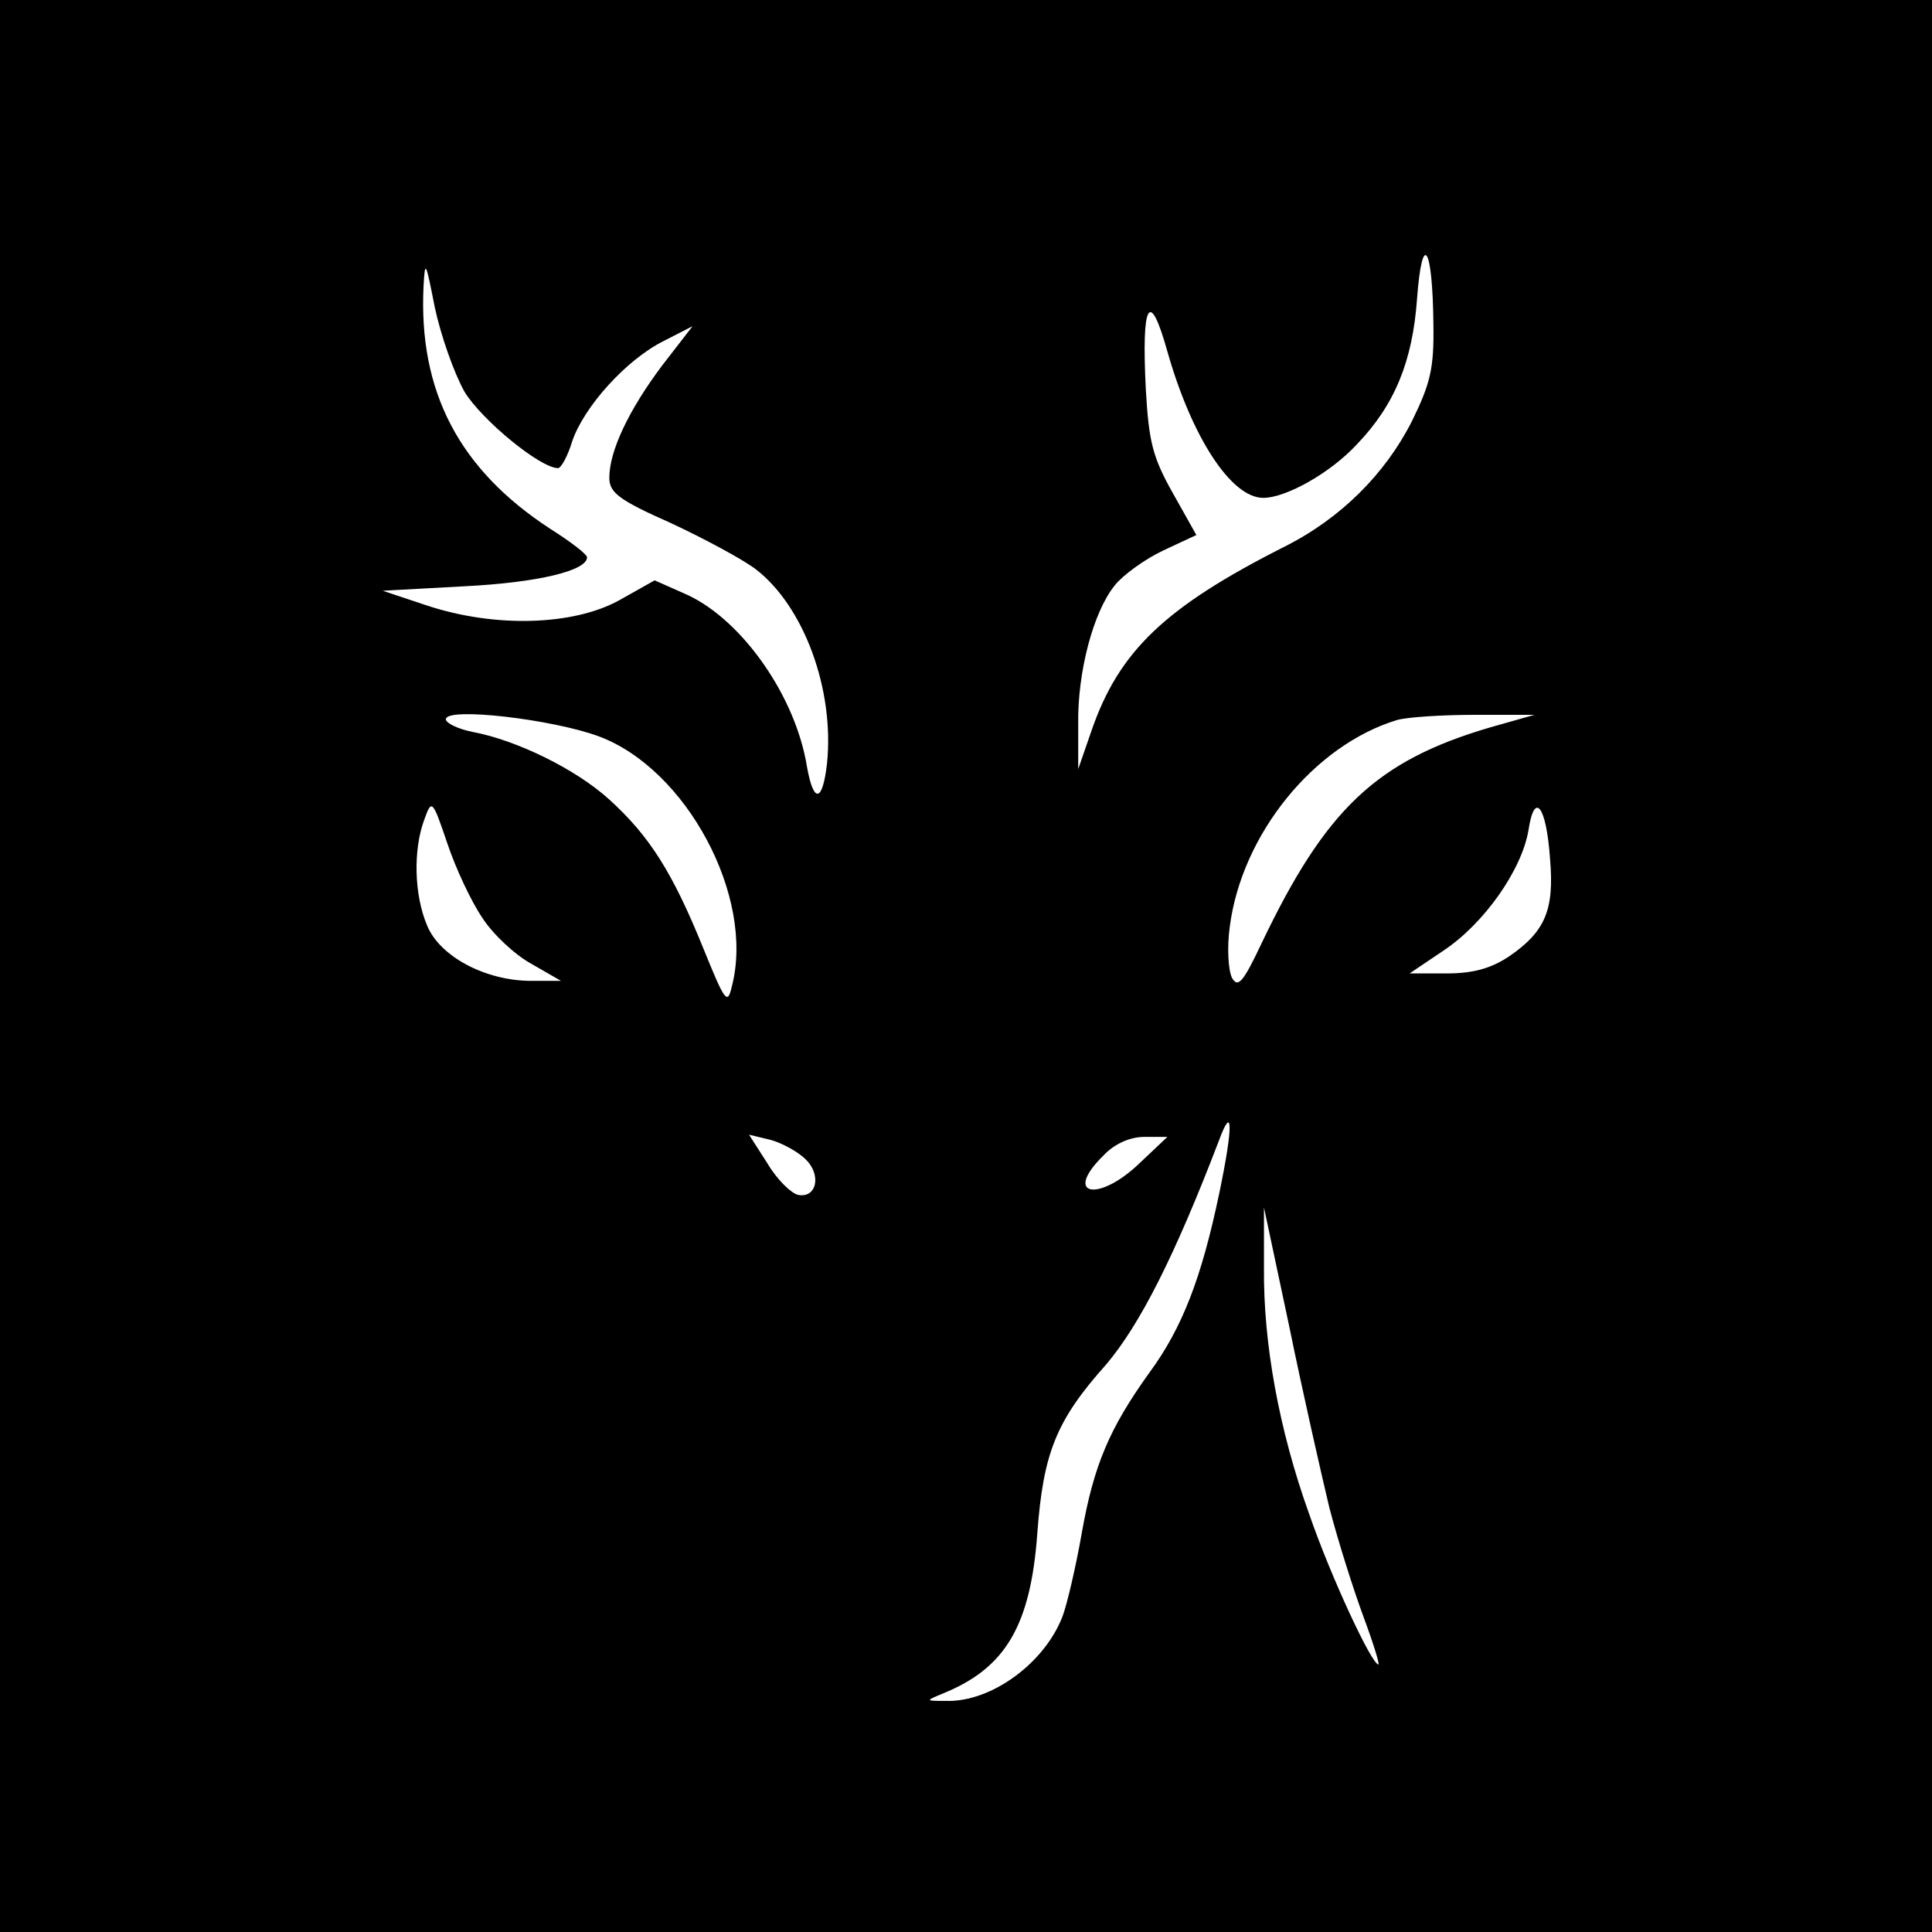 <?xml version="1.0" standalone="no"?>
<!DOCTYPE svg PUBLIC "-//W3C//DTD SVG 20010904//EN"
 "http://www.w3.org/TR/2001/REC-SVG-20010904/DTD/svg10.dtd">
<svg version="1.0" xmlns="http://www.w3.org/2000/svg"
 width="260pt" height="260pt" viewBox="0 0 260 260"
 preserveAspectRatio="xMidYMid meet">
<g transform="translate(0,260) scale(0.1,-0.1)"
fill="#000000" stroke="none">
<path d="M0 1300 l0 -1300 1300 0 1300 0 0 1300 0 1300 -1300 0 -1300 0 0
-1300z m1929 864 c1 -60 -4 -80 -29 -131 -36 -71 -96 -131 -172 -169 -160 -81
-222 -140 -259 -247 l-18 -52 0 61 c-1 69 20 150 49 186 11 14 40 35 65 47
l45 21 -32 57 c-27 48 -32 69 -36 139 -6 117 5 137 29 51 33 -116 86 -197 129
-197 31 0 91 34 126 72 51 53 75 112 81 196 7 93 21 71 22 -34z m-1304 -91
c23 -38 102 -103 126 -103 4 0 13 16 19 36 16 47 73 110 123 135 l39 20 -41
-53 c-45 -60 -71 -115 -71 -151 0 -20 13 -30 83 -61 45 -21 97 -49 114 -62 65
-50 106 -162 96 -261 -6 -53 -18 -55 -27 -5 -15 94 -86 196 -160 231 l-45 20
-48 -27 c-62 -34 -167 -37 -258 -7 l-60 20 110 6 c99 5 165 21 165 39 0 4 -22
21 -49 38 -123 80 -178 185 -171 327 2 36 3 33 15 -28 8 -38 26 -89 40 -114z
m181 -464 c118 -44 210 -216 179 -336 -6 -26 -9 -22 -39 52 -41 101 -72 150
-126 199 -45 41 -125 80 -184 91 -20 4 -36 12 -36 17 0 17 144 0 206 -23z
m1199 12 c-153 -45 -221 -110 -307 -290 -25 -53 -32 -61 -40 -47 -5 10 -7 41
-3 69 16 124 113 244 225 278 14 4 61 7 105 7 l80 0 -60 -17z m-1356 -256 c14
-22 44 -50 66 -62 l40 -23 -40 0 c-62 0 -123 33 -140 74 -18 42 -19 103 -4
143 10 28 11 27 31 -32 11 -33 32 -78 47 -100z m1437 79 c6 -69 -7 -98 -55
-131 -24 -16 -48 -23 -84 -23 l-50 0 46 31 c54 36 105 108 114 162 8 53 24 33
29 -39z m-445 -449 c-24 -115 -50 -182 -94 -242 -54 -75 -75 -125 -91 -215 -8
-46 -20 -97 -26 -113 -24 -63 -96 -116 -157 -114 -28 0 -28 0 -4 10 84 34 118
91 127 216 8 107 25 151 92 226 46 54 93 147 152 301 19 52 20 22 1 -69z
m-557 45 c22 -21 15 -53 -10 -48 -9 2 -28 20 -41 42 l-25 39 29 -7 c15 -4 37
-16 47 -26z m450 -5 c-56 -54 -104 -44 -49 10 15 16 36 25 55 25 l31 0 -37
-35z m255 -464 c12 -46 33 -112 46 -147 13 -35 22 -64 20 -64 -9 0 -64 118
-93 202 -41 114 -62 231 -61 332 l0 81 34 -160 c18 -88 43 -198 54 -244z"/>
</g>
</svg>

